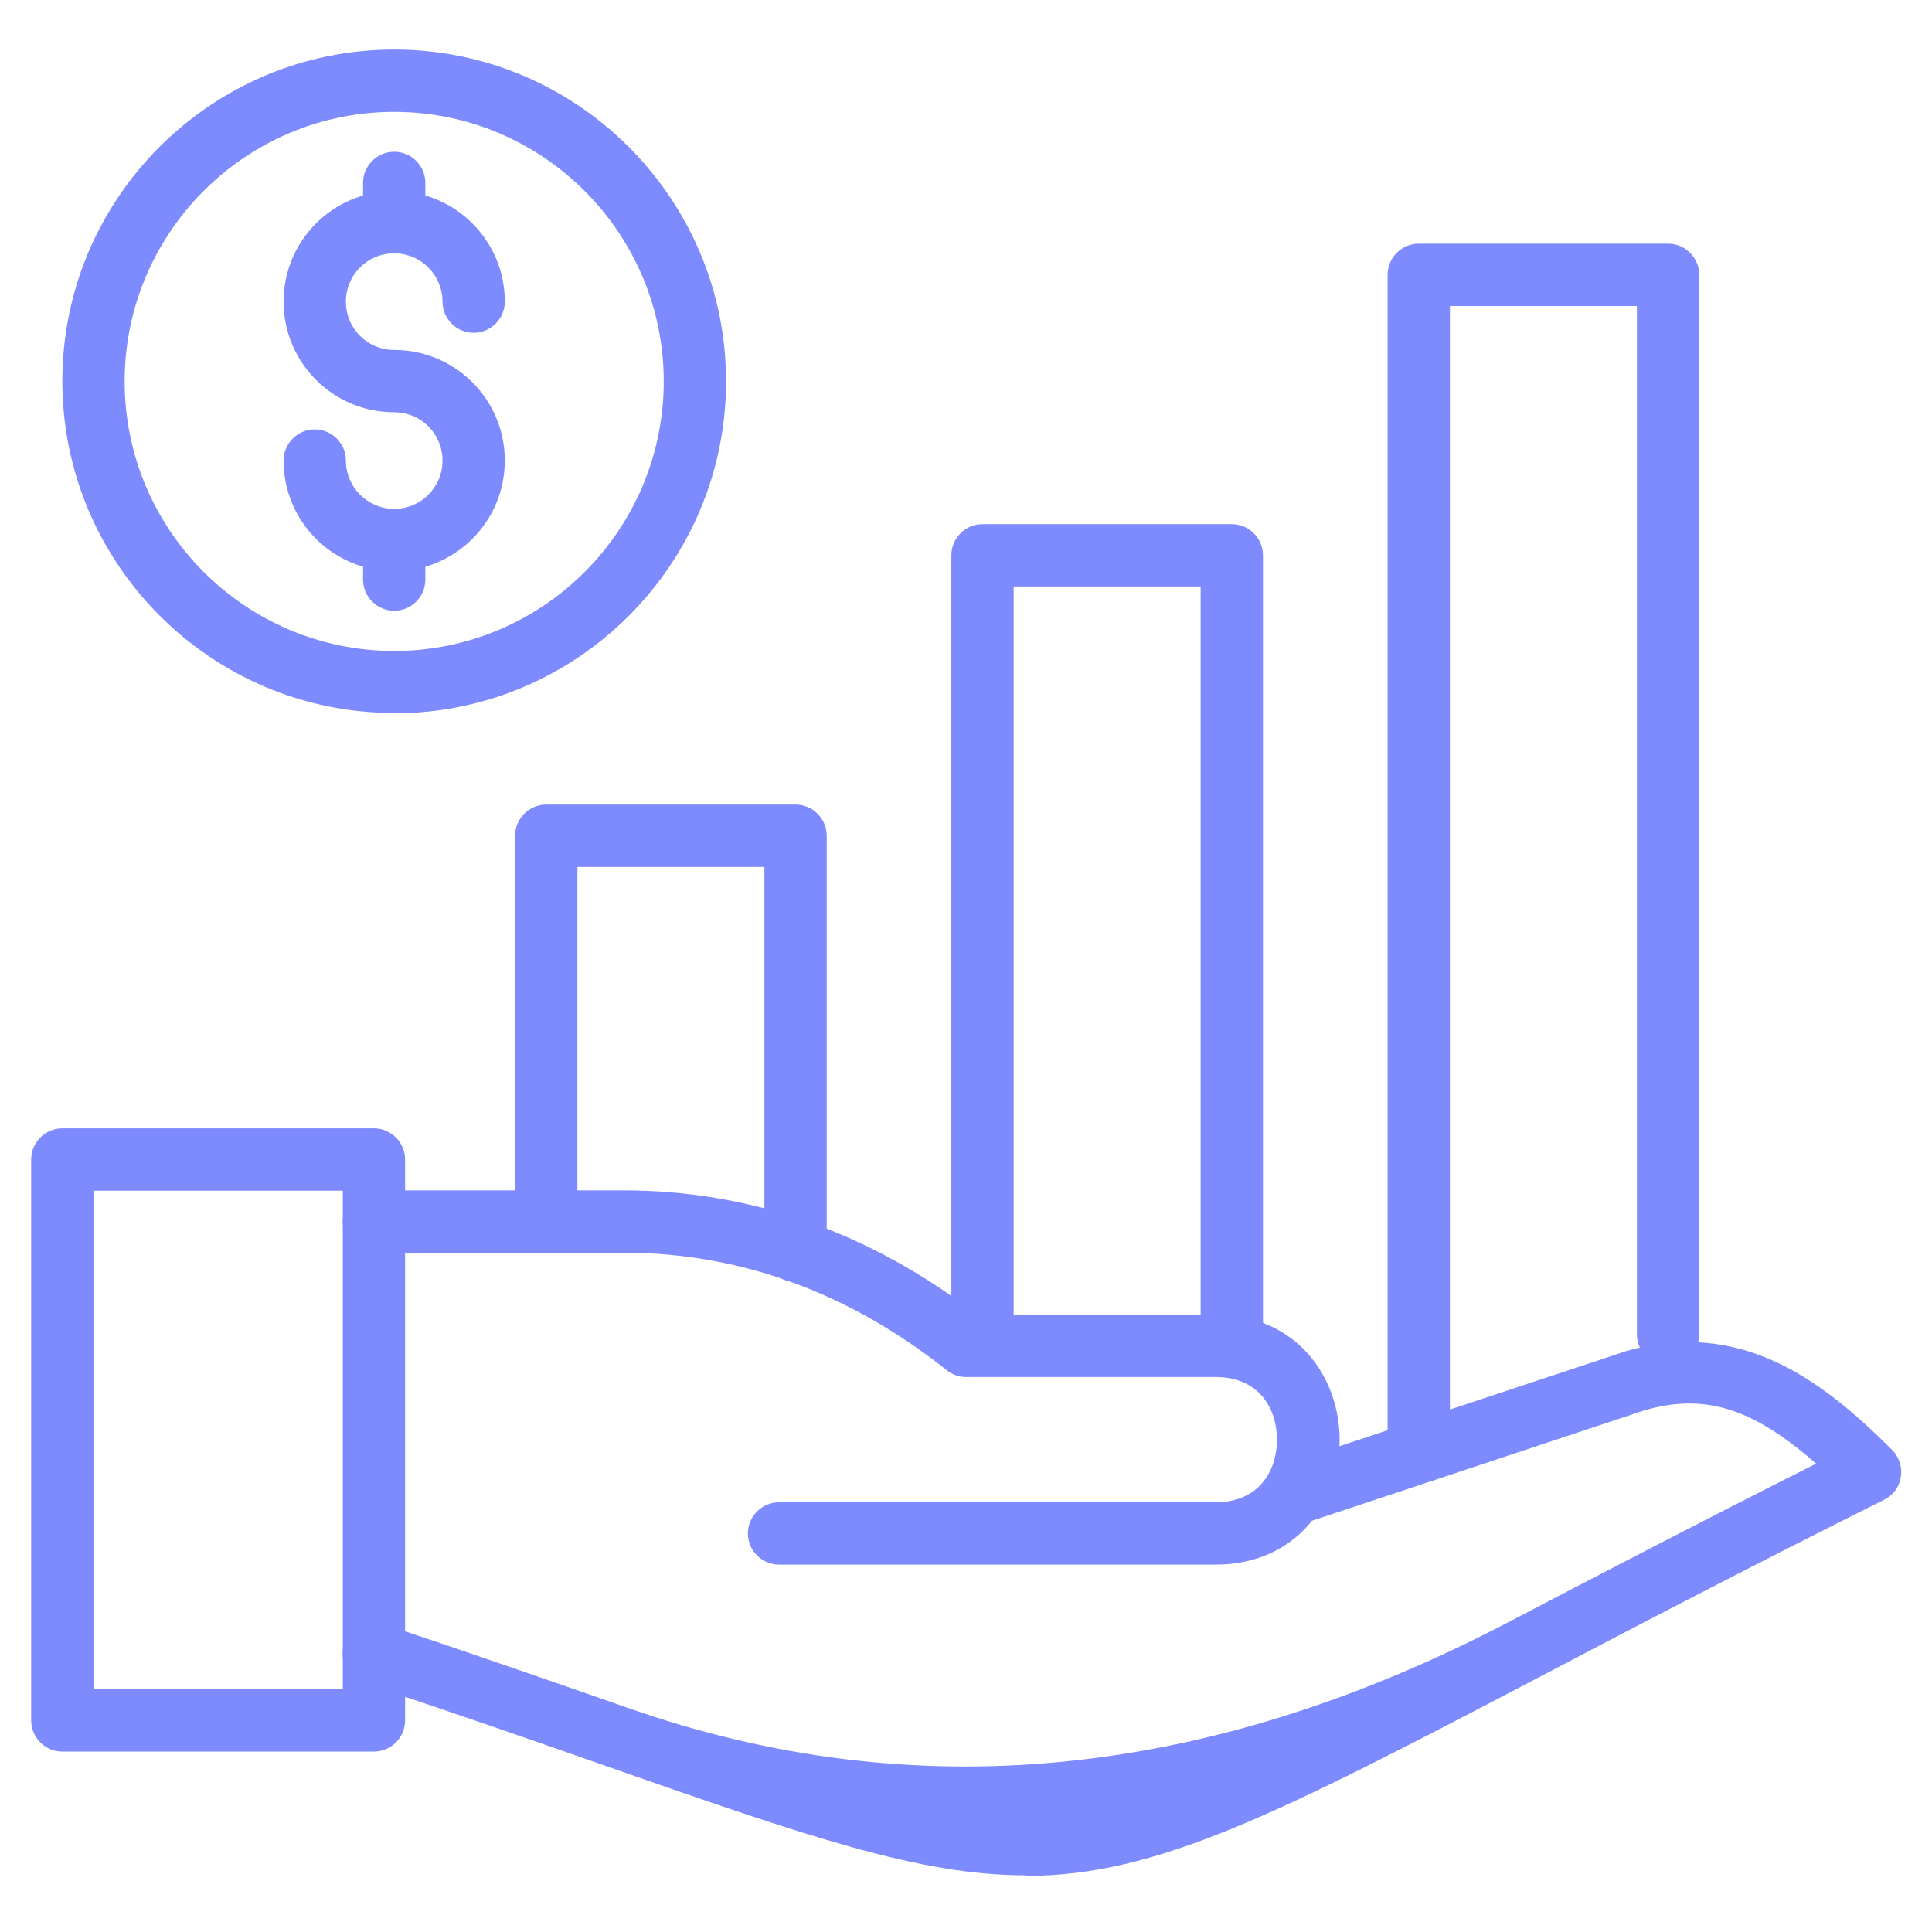 <?xml version="1.0" encoding="UTF-8"?><svg id="Layer_1" xmlns="http://www.w3.org/2000/svg" viewBox="0 0 62 62"><defs><style>.cls-1{fill:#7e8bff;}</style></defs><path class="cls-1" d="M25.53,41.14c-.55,0-1-.45-1-1v-12.32h-6v11.39c0,.55-.45,1-1,1s-1-.45-1-1v-12.39c0-.55.45-1,1-1h8c.55,0,1,.45,1,1v13.32c0,.55-.45,1-1,1Z"/><path class="cls-1" d="M39.53,43.82c-.55,0-1-.45-1-1v-24h-6v24c0,.55-.45,1-1,1s-1-.45-1-1v-25c0-.55.45-1,1-1h8c.55,0,1,.45,1,1v25c0,.55-.45,1-1,1Z"/><path class="cls-1" d="M45.53,47.21c-.55,0-1-.45-1-1V8.82c0-.55.45-1,1-1h8c.55,0,1,.45,1,1v34c0,.55-.45,1-1,1s-1-.45-1-1V9.82h-6v36.39c0,.55-.45,1-1,1Z"/><path class="cls-1" d="M12,56.21H2c-.55,0-1-.45-1-1v-18c0-.55.45-1,1-1h10c.55,0,1,.45,1,1v18c0,.55-.45,1-1,1ZM3,54.21h8v-16H3v16Z"/><path class="cls-1" d="M32.89,60.18c-3.36,0-6.97-1.24-13.37-3.48-2.22-.78-4.8-1.68-7.84-2.69-.52-.17-.81-.74-.63-1.26.17-.52.74-.81,1.27-.63,3.05,1.02,5.63,1.92,7.86,2.7q13.74,4.81,28.22-2.76c2.68-1.4,5.95-3.11,9.88-5.09-2.06-1.81-3.6-2.26-5.51-1.71l-10.78,3.58c-.53.17-1.09-.11-1.26-.63-.17-.52.11-1.09.63-1.26l10.82-3.59c3.67-1.05,6.27.9,8.54,3.17.23.23.33.55.28.87-.05.32-.25.59-.54.73-4.48,2.24-8.17,4.17-11.12,5.72-8.4,4.4-12.22,6.35-16.43,6.35Z"/><path class="cls-1" d="M39,50.21h-14c-.55,0-1-.45-1-1s.45-1,1-1h14c1.46,0,1.98-1.08,1.98-2.01s-.52-2.01-1.98-2.01c-1.74,0-2.83,0-3.72,0-1.37,0-2.27,0-4.29,0-.22,0-.44-.08-.61-.22-3.15-2.5-6.64-3.77-10.38-3.77h-8c-.55,0-1-.45-1-1s.45-1,1-1h8c4.09,0,7.91,1.34,11.35,3.99,1.78.01,2.64.01,3.93,0,.89,0,1.99,0,3.73,0,2.61,0,3.98,2.02,3.98,4.01s-1.37,4.01-3.98,4.01Z"/><path class="cls-1" d="M12.65,19.6c-.55,0-1-.45-1-1v-1.27c0-.55.45-1,1-1s1,.45,1,1v1.27c0,.55-.45,1-1,1Z"/><path class="cls-1" d="M12.65,8.14c-.55,0-1-.45-1-1v-1.27c0-.55.45-1,1-1s1,.45,1,1v1.27c0,.55-.45,1-1,1Z"/><path class="cls-1" d="M12.65,18.33c-1.96,0-3.55-1.59-3.55-3.55,0-.55.45-1,1-1s1,.45,1,1c0,.85.69,1.55,1.55,1.55s1.55-.69,1.55-1.55-.69-1.55-1.55-1.55c-1.96,0-3.55-1.59-3.55-3.55s1.59-3.55,3.55-3.55,3.55,1.59,3.55,3.55c0,.55-.45,1-1,1s-1-.45-1-1c0-.85-.69-1.55-1.55-1.55s-1.55.69-1.55,1.55.69,1.55,1.55,1.55c1.96,0,3.55,1.59,3.55,3.55s-1.59,3.55-3.55,3.55Z"/><path class="cls-1" d="M12.65,22.88c-5.87,0-10.65-4.78-10.65-10.65S6.78,1.59,12.65,1.59s10.65,4.78,10.65,10.65-4.78,10.65-10.65,10.65ZM12.65,3.59c-4.77,0-8.65,3.88-8.65,8.65s3.88,8.65,8.65,8.65,8.65-3.88,8.65-8.65S17.41,3.59,12.65,3.59Z"/></svg>
